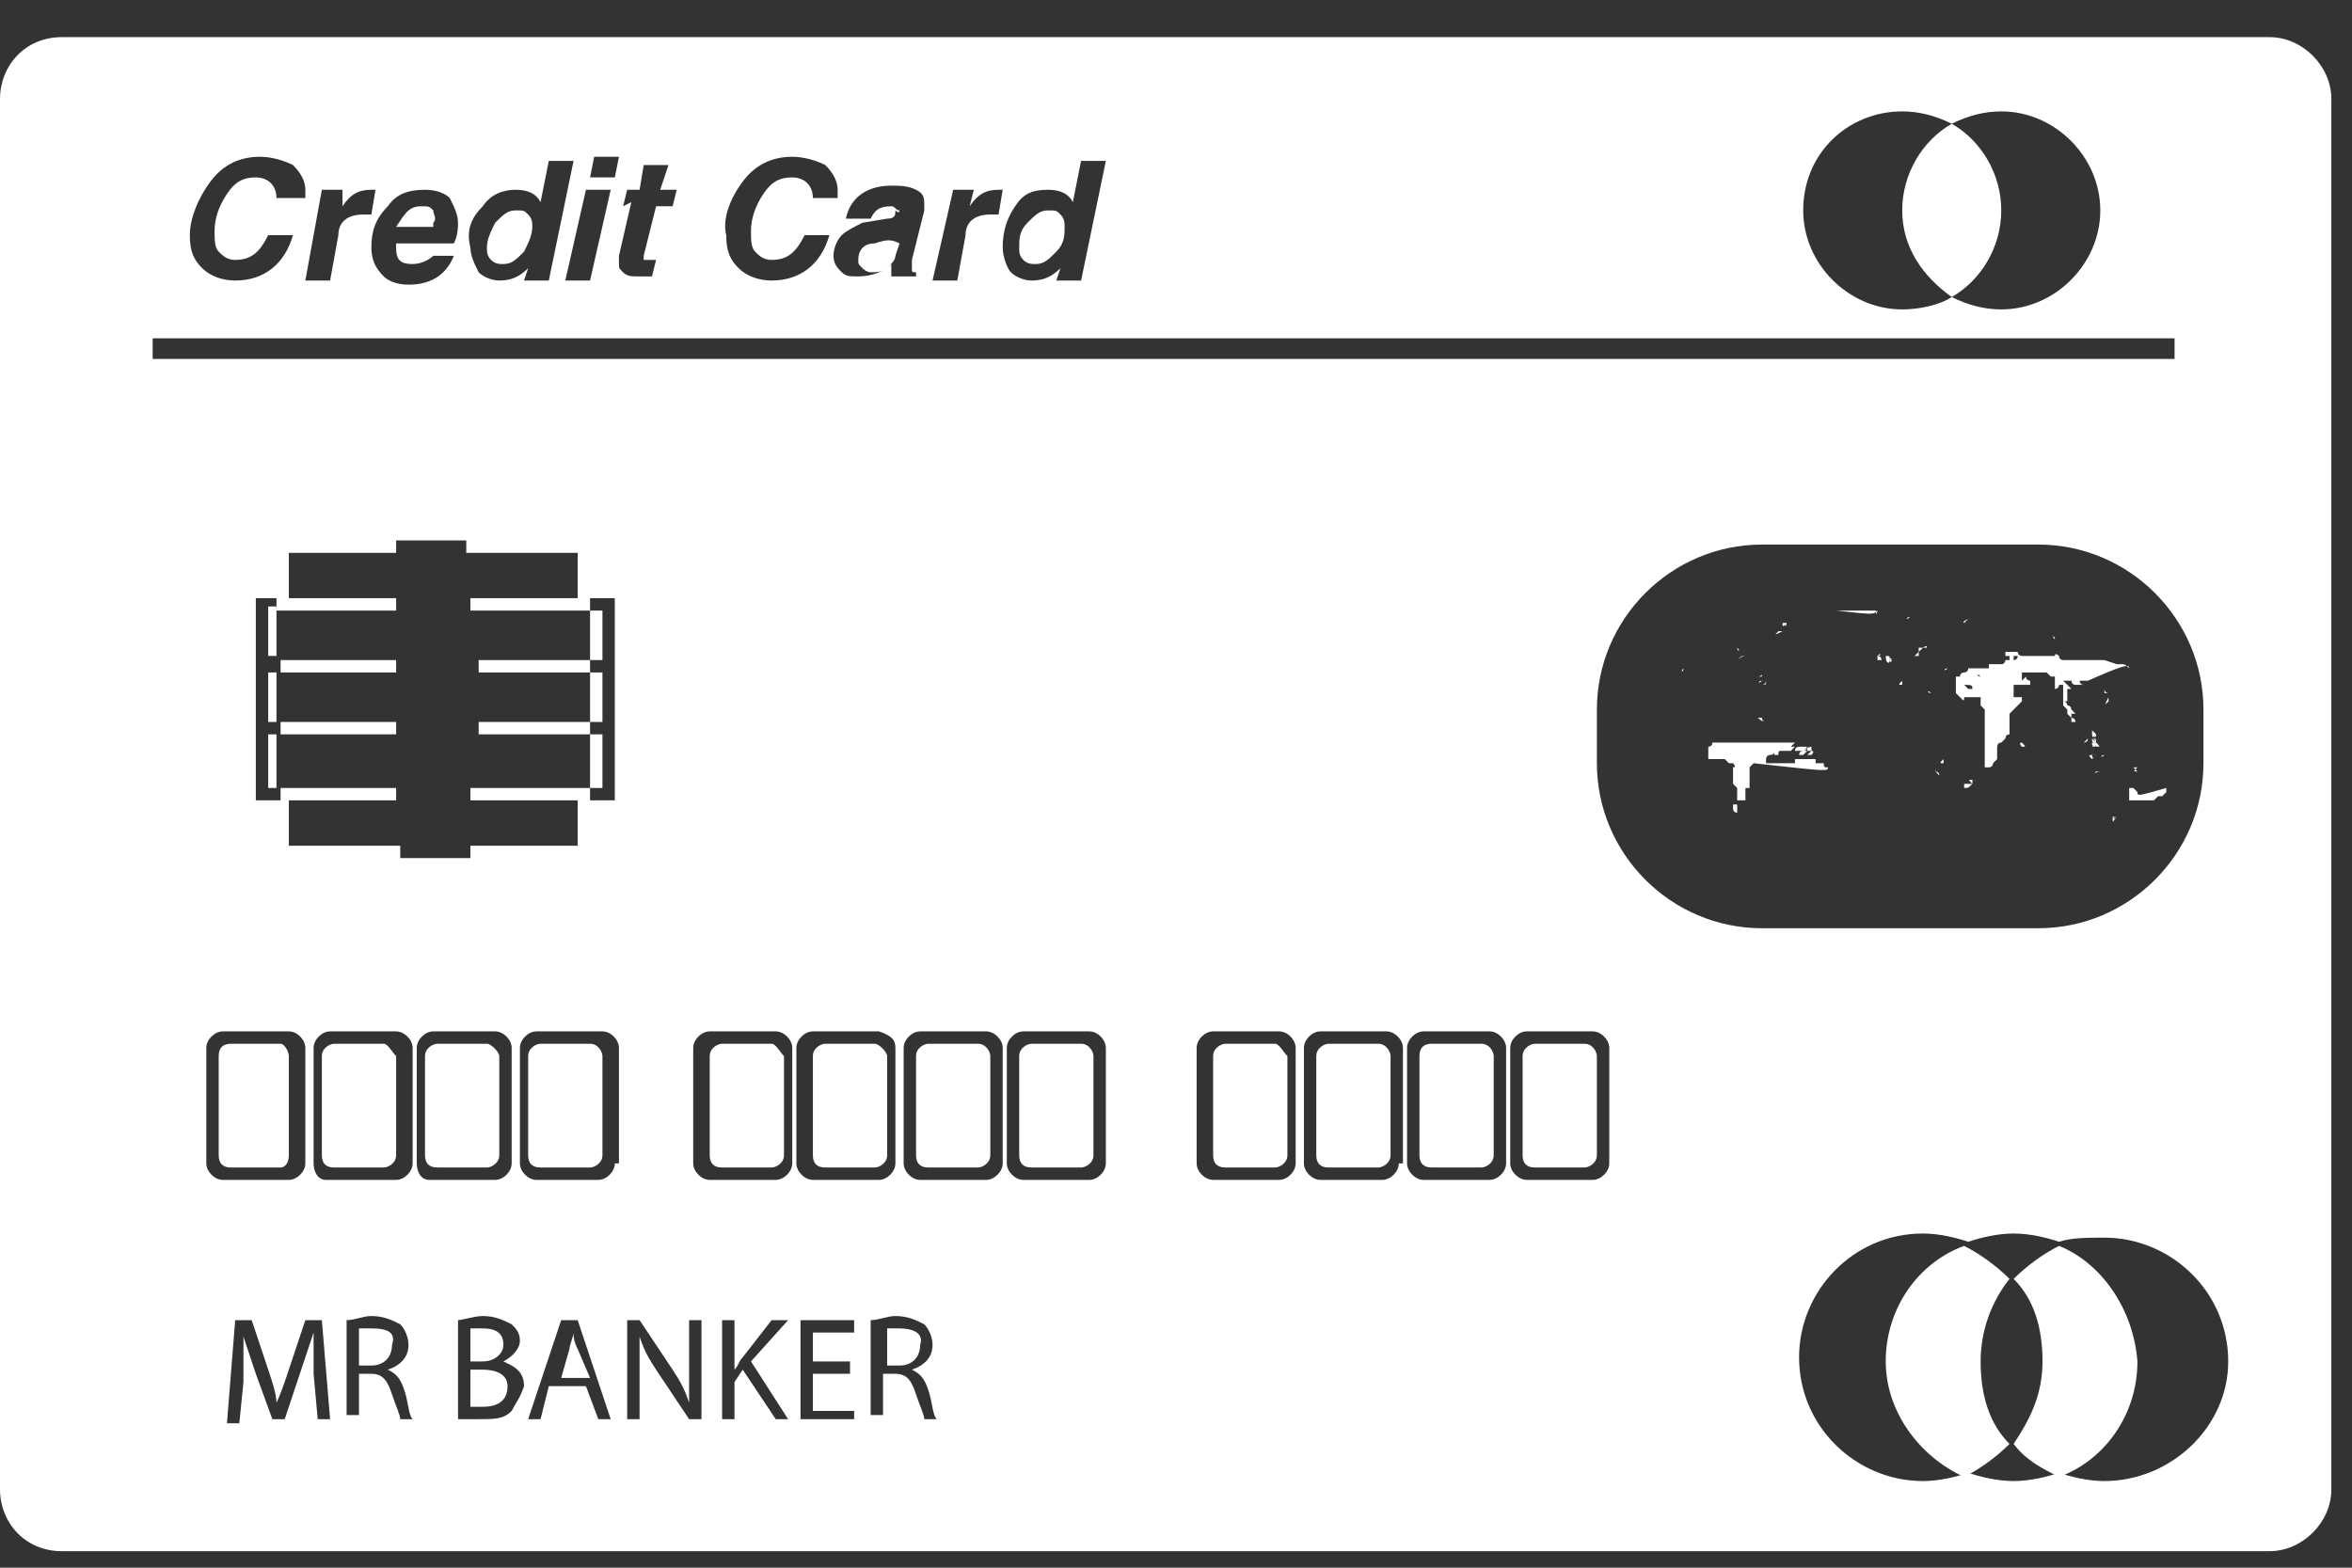 <svg xmlns="http://www.w3.org/2000/svg" width="57" height="38" viewBox="0 0 57 38" fill="none"><rect x="0" y="0" width="57" height="38" fill="#333333" stroke="none"/><g clip-path="url(#clip0_1363_155)"><path d="M9.3 25.3H8.1C8 25.3 7.8 25.4 7.8 25.6V28C7.8 28.2 7.9 28.3 8.1 28.3H9.3C9.4 28.3 9.6 28.2 9.6 28V25.6C9.5 25.5 9.4 25.3 9.3 25.3Z" fill="white"></path><path d="M21.2 5.9C20.9 5.9 20.8 6.1 20.8 6.3C20.8 6.4 20.8 6.4 20.9 6.5C20.9 6.5 21 6.6 21.1 6.6C21.2 6.6 21.4 6.6 21.5 6.5C21.6 6.4 21.7 6.3 21.7 6.2L21.8 5.9C21.6 5.8 21.5 5.8 21.2 5.9Z" fill="white"></path><path d="M47.3 3C46.6 3.4 46.1 4.2 46.1 5.1C46.1 6 46.6 6.7 47.3 7.2C48 6.8 48.5 6 48.5 5.1C48.5 4.2 48 3.4 47.3 3Z" fill="white"></path><path d="M33.4 25.3H32.2C32.1 25.3 31.9 25.4 31.9 25.6V28C31.9 28.2 32 28.3 32.2 28.3H33.4C33.5 28.3 33.7 28.2 33.7 28V25.6C33.7 25.5 33.6 25.3 33.4 25.3Z" fill="white"></path><path d="M21.2 25.3H20C19.9 25.3 19.7 25.4 19.7 25.6V28C19.7 28.2 19.8 28.3 20 28.3H21.2C21.3 28.3 21.5 28.2 21.5 28V25.6C21.5 25.5 21.3 25.3 21.2 25.3Z" fill="white"></path><path d="M35.9 25.3H34.7C34.5 25.3 34.4 25.4 34.4 25.6V28C34.4 28.2 34.5 28.3 34.7 28.3H35.9C36 28.3 36.2 28.2 36.2 28V25.6C36.2 25.5 36.1 25.3 35.9 25.3Z" fill="white"></path><path d="M30.9 25.3H29.7C29.6 25.3 29.4 25.4 29.4 25.6V28C29.4 28.2 29.5 28.3 29.7 28.3H30.9C31 28.3 31.2 28.2 31.2 28V25.6C31.1 25.5 31 25.3 30.9 25.3Z" fill="white"></path><path d="M6.8 25.3H5.6C5.4 25.3 5.3 25.4 5.3 25.6V28C5.3 28.2 5.4 28.3 5.6 28.3H6.8C6.9 28.3 7 28.2 7 28V25.6C7 25.5 6.9 25.3 6.8 25.3Z" fill="white"></path><path d="M25.7 5.2C25.6 5.1 25.6 5.1 25.4 5.1C25.2 5.1 25.1 5.2 24.9 5.4C24.7 5.6 24.7 5.8 24.7 6C24.7 6.1 24.7 6.2 24.8 6.3C24.9 6.4 25 6.4 25.1 6.4C25.3 6.4 25.4 6.3 25.6 6.1C25.8 5.9 25.8 5.7 25.8 5.5C25.8 5.4 25.8 5.3 25.7 5.2Z" fill="white"></path><path d="M26.2 25.3H25C24.9 25.3 24.7 25.4 24.7 25.6V28C24.7 28.2 24.8 28.3 25 28.3H26.2C26.3 28.3 26.5 28.2 26.5 28V25.6C26.5 25.5 26.4 25.3 26.2 25.3Z" fill="white"></path><path d="M38.4 25.3H37.2C37.1 25.3 36.9 25.4 36.9 25.6V28C36.9 28.2 37 28.3 37.2 28.3H38.4C38.5 28.3 38.7 28.2 38.7 28V25.6C38.7 25.5 38.6 25.3 38.4 25.3Z" fill="white"></path><path d="M6.8 17.5V17.8H9.6V17.5H6.8Z" fill="white"></path><path d="M51.3 19.8C51.2 19.9 51.2 19.9 51.3 19.8C51.2 19.9 51.2 19.8 51.3 19.8C51.2 19.8 51.2 19.8 51.3 19.8C51.2 19.8 51.2 19.8 51.2 19.8C51.2 20 51.2 19.9 51.3 19.8Z" fill="white"></path><path d="M11.6 16V16.2V16.3H14.3V16H11.6Z" fill="white"></path><path d="M6.8 16V16.3H9.6V16.2V16H6.8Z" fill="white"></path><path d="M14.6 17.8H14.3V19.1H14.6V17.8Z" fill="white"></path><path d="M11.6 17.5V17.8H14.3V17.5H11.6Z" fill="white"></path><path d="M14 32.7C13.9 32.5 13.9 32.4 13.9 32.3C13.9 32.4 13.8 32.6 13.8 32.7L13.6 33.4H14.3L14 32.7Z" fill="white"></path><path d="M6.7 17.8H6.5V19.1H6.7V17.8Z" fill="white"></path><path d="M23.7 25.3H22.5C22.4 25.3 22.2 25.4 22.2 25.6V28C22.2 28.2 22.3 28.3 22.5 28.3H23.7C23.8 28.3 24 28.2 24 28V25.6C24 25.5 23.9 25.3 23.7 25.3Z" fill="white"></path><path d="M6.7 14.7H6.5V15.9H6.7V14.7Z" fill="white"></path><path d="M14.3 25.3H13.1C13 25.3 12.8 25.4 12.8 25.6V28C12.8 28.2 12.9 28.3 13.1 28.3H14.3C14.4 28.3 14.6 28.2 14.6 28V25.6C14.6 25.5 14.5 25.3 14.3 25.3Z" fill="white"></path><path d="M6.7 16.3H6.5V17.5H6.7V16.3Z" fill="white"></path><path d="M18.7 25.3H17.5C17.4 25.3 17.2 25.4 17.2 25.6V28C17.2 28.2 17.3 28.3 17.5 28.3H18.7C18.8 28.3 19 28.2 19 28V25.6C18.9 25.5 18.8 25.3 18.7 25.3Z" fill="white"></path><path d="M9 32.2C8.9 32.2 8.7 32.2 8.7 32.2V33.1H9C9.3 33.1 9.5 32.9 9.5 32.6C9.6 32.3 9.4 32.2 9 32.2Z" fill="white"></path><path d="M12.8 5.2C12.7 5.1 12.7 5.1 12.5 5.1C12.3 5.1 12.2 5.2 12 5.4C11.9 5.6 11.8 5.8 11.8 6C11.8 6.1 11.8 6.2 11.9 6.3C12 6.4 12.1 6.4 12.2 6.4C12.4 6.4 12.5 6.3 12.7 6.1C12.8 5.9 12.9 5.7 12.9 5.5C12.9 5.4 12.9 5.3 12.8 5.2Z" fill="white"></path><path d="M21.8 32.2C21.7 32.2 21.5 32.2 21.5 32.2V33.1H21.8C22.1 33.1 22.3 32.9 22.3 32.6C22.4 32.3 22.1 32.2 21.8 32.2Z" fill="white"></path><path d="M14.6 16.3H14.3V17.5H14.6V16.3Z" fill="white"></path><path d="M11.7 33.2H11.4V34.1C11.5 34.1 11.5 34.1 11.7 34.1C12 34.1 12.3 34 12.3 33.6C12.3 33.3 12 33.2 11.7 33.2Z" fill="white"></path><path d="M11.7 32.2C11.6 32.2 11.5 32.2 11.4 32.2V33H11.7C12 33 12.2 32.8 12.2 32.6C12.2 32.3 12 32.2 11.7 32.2Z" fill="white"></path><path d="M10.5 5.1C10.4 5 10.4 5 10.2 5C9.9 5 9.8 5.2 9.6 5.5H10.5C10.5 5.4 10.5 5.4 10.5 5.4C10.6 5.3 10.5 5.2 10.5 5.1Z" fill="white"></path><path d="M11.8 25.3H10.6C10.5 25.3 10.3 25.4 10.3 25.6V28C10.3 28.2 10.4 28.3 10.6 28.3H11.8C11.9 28.3 12.1 28.2 12.1 28V25.6C12.1 25.5 11.9 25.3 11.8 25.3Z" fill="white"></path><path d="M46.1 16.5C46 16.6 46 16.6 46.1 16.6C46.1 16.6 46.1 16.6 46.1 16.5C46.1 16.6 46.1 16.6 46.1 16.5Z" fill="white"></path><path d="M42.8 17.5C42.7 17.5 42.7 17.4 42.7 17.4H42.6C42.7 17.5 42.8 17.5 42.8 17.5Z" fill="white"></path><path d="M43 17.6C43 17.5 43 17.5 43 17.6H42.9C42.9 17.6 42.9 17.6 43 17.6C42.9 17.6 42.9 17.6 43 17.6Z" fill="white"></path><path d="M44.3 18.6C44.2 18.6 44.2 18.6 44.2 18.5C44.2 18.5 44.2 18.5 44.1 18.5C44.1 18.5 44.1 18.5 44 18.5C44 18.5 44 18.5 44 18.4H43.9C43.9 18.4 43.9 18.4 43.8 18.4H43.7H43.6H43.5C43.5 18.4 43.5 18.4 43.5 18.5H43.4C43.4 18.5 43.4 18.5 43.3 18.5H43.2C43.2 18.5 43.2 18.5 43.1 18.5C43.1 18.5 43.1 18.5 43 18.5C43 18.5 43 18.5 42.9 18.5H42.8V18.4C42.8 18.4 42.8 18.3 42.9 18.3C43 18.3 43 18.2 43 18.3H43.1V18.4C43.1 18.4 43.1 18.4 43.1 18.3C43.1 18.2 43.1 18.2 43.2 18.2C43.2 18.2 43.2 18.2 43.3 18.2H43.4C43.4 18.2 43.4 18.2 43.5 18.1H43.6C43.6 18.1 43.5 18.1 43.5 18.2H43.6H43.7C43.8 18.2 43.8 18.2 43.8 18.2C43.8 18.2 43.8 18.2 43.9 18.2L43.8 18.3C43.9 18.3 43.9 18.3 43.9 18.3C43.9 18.3 44 18.2 43.9 18.2C43.9 18.2 43.9 18.2 43.9 18.1C43.9 18.1 43.9 18.1 43.8 18.1V18.2L43.7 18.3C43.7 18.3 43.7 18.3 43.6 18.3C43.6 18.3 43.6 18.2 43.7 18.2C43.7 18.2 43.8 18.2 43.8 18.1C43.8 18.1 43.8 18.1 43.9 18.1C43.9 18.1 43.9 18.1 44 18.1C44 18.1 44 18.1 44.1 18.1C44.1 18.1 44.1 18.1 44 18.1C44 18.1 44 18.1 43.9 18.1C43.9 18.1 43.8 18.1 43.7 18.2L43.8 18.1H43.7C43.7 18.1 43.7 18.1 43.6 18.1H43.5C43.5 18.1 43.5 18.1 43.4 18.1C43.4 18.1 43.4 18.1 43.5 18C43.5 18 43.5 18 43.4 18C43.4 18 43.4 18 43.3 18C43.3 18 43.3 18 43.4 18H43.3H43.2C43.2 18 43.2 18 43.1 18H43H42.9H42.8H42.7H42.6H42.5H42.4C42.4 18 42.4 18 42.3 18C42.3 18 42.3 18 42.2 18H42.1C42.1 18 42.1 18 42 18H41.9H41.8C41.8 18 41.8 18 41.7 18C41.7 18 41.7 18 41.6 18C41.6 18 41.6 18 41.5 18C41.5 18 41.5 18 41.4 18H41.3C41.3 18 41.3 18 41.2 18C41.2 18 41.2 18 41.1 18H41C41 18 41 18 41.1 18C41.1 18 41.1 18 41.2 18C41.2 18 41.2 18 41.3 18C41.3 18 41.3 18 41.4 18C41.4 18 41.4 18 41.5 18C41.5 18 41.5 18.1 41.4 18.1C41.4 18.1 41.4 18.1 41.4 18.2V18.3C41.4 18.3 41.4 18.3 41.4 18.4C41.4 18.4 41.4 18.4 41.5 18.4H41.6C41.6 18.4 41.6 18.4 41.7 18.4C41.7 18.4 41.7 18.4 41.8 18.4C41.8 18.4 41.8 18.4 41.9 18.5H42C42 18.5 42.1 18.6 42 18.6V18.7C42 18.7 42 18.7 42 18.8V18.9C42 18.9 42 18.9 42 19L42.1 19.1C42.1 19.2 42.1 19.3 42.1 19.3V19.5V19.6V19.7C42.1 19.7 42 19.7 42 19.6V19.5C42 19.5 42 19.5 41.9 19.5C41.9 19.5 41.9 19.5 42 19.5C42.1 19.5 42.1 19.5 42.1 19.5V19.4C42.1 19.4 42.1 19.4 42.2 19.4H42.3V19.3V19.2V19.1H42.4C42.4 19.1 42.4 19.1 42.4 19V18.9C42.4 18.9 42.4 18.9 42.4 18.8V18.7C42.4 18.7 42.4 18.7 42.4 18.6L42.5 18.5C44.3 18.7 44.3 18.7 44.3 18.6ZM43.9 15.4C43.8 15.4 43.8 15.4 43.9 15.4ZM43.6 15.4C43.7 15.4 43.7 15.4 43.6 15.4ZM43.6 15.3C43.7 15.3 43.7 15.3 43.6 15.3ZM43.4 15.3C43.4 15.4 43.4 15.4 43.4 15.3ZM43.3 15.4C43.4 15.4 43.4 15.4 43.3 15.4ZM43.2 15.6C43.3 15.6 43.3 15.6 43.2 15.6ZM43.1 15.6C43.2 15.6 43.2 15.6 43.1 15.6ZM43 15.6C43.1 15.5 43.1 15.5 43 15.6ZM42.7 16.5C42.6 16.6 42.6 16.5 42.7 16.5C42.7 16.4 42.7 16.4 42.7 16.5ZM42.8 16.6C42.7 16.6 42.7 16.6 42.8 16.6ZM42.9 16.5C43 16.5 43 16.5 42.9 16.5ZM42.8 16.5C42.9 16.4 42.9 16.4 42.8 16.5C42.9 16.5 42.9 16.5 42.8 16.5C42.8 16.6 42.8 16.6 42.7 16.6C42.8 16.6 42.8 16.5 42.8 16.5ZM42.6 16.4C42.7 16.4 42.7 16.4 42.6 16.4C42.7 16.4 42.7 16.3 42.7 16.4C42.7 16.4 42.7 16.4 42.6 16.4ZM42.4 16.2C42.5 16.2 42.5 16.2 42.4 16.2ZM42.3 15.9C42.2 15.9 42.2 15.9 42.3 15.9C42.2 15.9 42.1 16 42.1 16C42.2 15.9 42.2 15.9 42.3 15.9ZM42.1 15.7C42.1 15.8 42.1 15.8 42.1 15.7C42.2 15.8 42.1 15.8 42.1 15.7C42.1 15.8 42.1 15.8 42.1 15.7C42.2 15.8 42.1 15.8 42.1 15.7C42.2 15.8 42.2 15.8 42.1 15.7C42.2 15.7 42.2 15.7 42.1 15.7ZM41.3 16.3C41.4 16.3 41.4 16.3 41.3 16.3ZM41.4 16.2C41.3 16.2 41.3 16.2 41.4 16.2ZM41.4 16.2C41.3 16.2 41.3 16.2 41.4 16.2ZM41.5 16.5C41.4 16.5 41.4 16.5 41.5 16.5ZM42.9 18C42.8 17.9 42.8 17.9 42.9 18ZM43 19C43 19.1 43 19.1 43 19ZM43.3 20.7C43.4 20.6 43.4 20.6 43.3 20.7Z" fill="white"></path><path d="M46.8 16.8C46.7 16.7 46.7 16.7 46.8 16.8C46.7 16.8 46.7 16.7 46.8 16.8C46.7 16.7 46.7 16.7 46.8 16.8C46.7 16.8 46.7 16.7 46.8 16.8Z" fill="white"></path><path d="M55 0.9H1.5C0.6 0.9 0 1.6 0 2.4V36.1C0 36.9 0.6 37.6 1.5 37.6H55C55.8 37.6 56.5 36.9 56.5 36.1V2.4C56.5 1.6 55.8 0.9 55 0.9ZM46.1 2.7C46.5 2.7 46.9 2.8 47.3 3C47.7 2.8 48.1 2.7 48.5 2.7C49.8 2.7 50.9 3.8 50.9 5.1C50.9 6.4 49.8 7.5 48.5 7.5C48.1 7.5 47.7 7.4 47.3 7.2C47 7.4 46.5 7.5 46.1 7.5C44.8 7.5 43.7 6.4 43.7 5.1C43.7 3.7 44.8 2.7 46.1 2.7ZM25.4 4.6C25.7 4.6 25.9 4.7 26 4.9L26.2 3.9H26.8L26.2 6.8H25.6L25.7 6.5C25.5 6.7 25.3 6.8 25 6.8C24.8 6.8 24.6 6.7 24.5 6.6C24.4 6.5 24.3 6.2 24.3 6C24.3 5.6 24.4 5.3 24.6 5C24.8 4.7 25 4.6 25.4 4.6ZM23.1 4.6H23.6L23.5 5C23.7 4.7 23.9 4.6 24.2 4.6H24.3L24.2 5.2C24.2 5.2 24.1 5.2 24 5.2C23.6 5.2 23.4 5.4 23.4 5.7L23.2 6.8H22.6L23.1 4.6ZM21.8 5.1C21.7 5.1 21.7 5 21.6 5C21.3 5 21.2 5.1 21.1 5.3H20.5C20.6 4.8 21 4.5 21.6 4.5C21.8 4.5 22 4.5 22.2 4.6C22.4 4.7 22.4 4.8 22.4 5V5.1L22.1 6.3C22.1 6.3 22.1 6.4 22.1 6.5C22.1 6.6 22.1 6.6 22.2 6.6V6.7H21.6C21.6 6.6 21.6 6.5 21.6 6.4C21.4 6.6 21.1 6.7 20.8 6.7C20.6 6.7 20.5 6.7 20.4 6.6C20.3 6.5 20.2 6.4 20.2 6.2C20.2 6 20.3 5.8 20.4 5.7C20.5 5.6 20.7 5.5 20.9 5.4L21.5 5.3C21.7 5.3 21.7 5.2 21.7 5.1C21.8 5.2 21.8 5.1 21.8 5.1ZM18 4.4C18.3 4 18.7 3.8 19.2 3.8C19.5 3.8 19.8 3.9 20 4C20.2 4.2 20.3 4.4 20.3 4.6C20.3 4.7 20.3 4.7 20.3 4.8H19.7C19.7 4.5 19.5 4.3 19.2 4.3C18.9 4.3 18.7 4.4 18.5 4.7C18.3 5 18.2 5.3 18.2 5.6C18.2 5.8 18.2 6 18.3 6.1C18.4 6.2 18.5 6.3 18.7 6.3C19.1 6.3 19.3 6.1 19.5 5.7H20.1C19.9 6.4 19.4 6.8 18.7 6.8C18.4 6.8 18.1 6.7 17.9 6.5C17.7 6.3 17.6 6.1 17.6 5.7C17.5 5.3 17.7 4.8 18 4.4ZM15.1 5L15.2 4.6H15.5L15.6 4H16.2L16 4.6H16.4L16.3 5H15.9L15.6 6.2V6.3H15.7C15.8 6.3 15.8 6.3 15.9 6.3L15.8 6.7C15.7 6.7 15.6 6.7 15.5 6.7C15.3 6.7 15.2 6.7 15.1 6.6C15 6.5 15 6.5 15 6.4C15 6.4 15 6.3 15 6.2L15.3 4.9L15.1 5ZM14.4 3.8H15L14.9 4.3H14.3L14.4 3.8ZM14.8 4.6L14.3 6.8H13.7L14.2 4.6H14.8ZM11.7 5C11.9 4.7 12.2 4.6 12.5 4.6C12.8 4.6 13 4.7 13.1 4.9L13.3 3.9H13.9L13.3 6.8H12.7L12.8 6.5C12.6 6.7 12.4 6.8 12.1 6.8C11.9 6.8 11.7 6.7 11.6 6.6C11.5 6.4 11.4 6.2 11.4 6C11.3 5.6 11.4 5.3 11.7 5ZM10.3 4.6C10.6 4.6 10.8 4.7 10.9 4.8C11 5 11.1 5.2 11.1 5.4C11.1 5.5 11.1 5.7 11 5.9H9.6V6C9.6 6.3 9.7 6.4 10 6.4C10.2 6.4 10.4 6.3 10.5 6.2H11C10.8 6.7 10.4 6.9 9.9 6.9C9.6 6.9 9.4 6.8 9.3 6.7C9.1 6.5 9 6.3 9 6C9 5.6 9.1 5.3 9.4 5C9.6 4.7 9.9 4.6 10.3 4.6ZM7.8 4.6H8.3V5C8.5 4.7 8.7 4.6 9 4.6H9.1L9 5.2C9 5.2 8.9 5.2 8.8 5.2C8.4 5.2 8.2 5.4 8.2 5.7L8 6.8H7.4L7.8 4.6ZM5.1 4.4C5.4 4 5.8 3.8 6.3 3.8C6.6 3.8 6.9 3.9 7.1 4C7.3 4.2 7.4 4.4 7.4 4.6C7.4 4.7 7.4 4.7 7.4 4.8H6.7C6.7 4.5 6.5 4.3 6.2 4.3C5.9 4.3 5.7 4.4 5.5 4.7C5.3 5 5.2 5.3 5.2 5.6C5.2 5.8 5.2 6 5.3 6.1C5.4 6.2 5.5 6.3 5.7 6.3C6.1 6.3 6.3 6.1 6.5 5.7H7.1C6.9 6.4 6.4 6.8 5.7 6.8C5.4 6.8 5.1 6.7 4.9 6.5C4.7 6.3 4.6 6.1 4.6 5.7C4.6 5.3 4.8 4.8 5.1 4.4ZM3.7 8.2H52.7V8.7H3.7C3.7 8.7 3.7 8.2 3.7 8.2ZM21.7 25.4V28.2C21.7 28.4 21.5 28.6 21.3 28.6H19.7C19.5 28.6 19.3 28.4 19.3 28.2V25.4C19.3 25.2 19.5 25 19.7 25H21.3C21.6 25.1 21.7 25.2 21.7 25.4ZM5 28.2V25.4C5 25.2 5.2 25 5.4 25H7C7.2 25 7.4 25.2 7.4 25.4V28.2C7.4 28.4 7.2 28.6 7 28.6H5.4C5.2 28.6 5 28.4 5 28.2ZM7.7 34.4L7.6 33.3C7.6 33 7.6 32.6 7.6 32.3C7.5 32.6 7.4 32.9 7.3 33.2L6.9 34.4H6.6L6.2 33.3C6.1 33 6 32.7 5.9 32.4C5.9 32.7 5.9 33.1 5.9 33.5L5.8 34.5H5.5L5.7 32H6.1L6.5 33.2C6.6 33.5 6.7 33.8 6.7 34C6.8 33.8 6.9 33.5 7 33.2L7.4 32H7.8L8 34.4H7.7ZM7.6 28.2V25.4C7.6 25.2 7.8 25 8 25H9.6C9.8 25 10 25.2 10 25.4V28.2C10 28.4 9.8 28.6 9.6 28.6H7.9C7.7 28.6 7.6 28.4 7.6 28.2ZM9.7 34.4C9.7 34.3 9.6 34.1 9.5 33.8C9.4 33.5 9.3 33.3 9 33.3H8.7V34.3H8.4V32C8.6 32 8.8 31.9 9 31.9C9.3 31.9 9.5 32 9.7 32.1C9.8 32.2 9.9 32.4 9.9 32.6C9.9 32.9 9.7 33.1 9.4 33.2C9.6 33.3 9.7 33.4 9.8 33.7C9.9 34 9.9 34.3 10 34.4C10 34.4 9.7 34.4 9.7 34.4ZM10.1 28.2V25.4C10.1 25.2 10.3 25 10.5 25H12C12.2 25 12.4 25.2 12.4 25.4V28.2C12.4 28.4 12.2 28.6 12 28.6H10.4C10.2 28.6 10.1 28.4 10.1 28.2ZM12.4 34.2C12.2 34.4 12 34.4 11.6 34.4C11.4 34.4 11.2 34.4 11.1 34.4V32C11.2 32 11.5 31.9 11.7 31.9C12 31.9 12.2 32 12.4 32.1C12.5 32.2 12.6 32.3 12.6 32.5C12.6 32.7 12.4 32.9 12.2 33C12.4 33.1 12.7 33.2 12.7 33.6C12.6 33.9 12.5 34 12.4 34.2ZM14.5 34.4L14.2 33.6H13.3L13.1 34.4H12.8L13.6 32H14L14.8 34.4H14.5ZM14.9 28.2C14.9 28.4 14.7 28.6 14.5 28.6H13C12.8 28.6 12.6 28.4 12.6 28.2V25.4C12.6 25.2 12.8 25 13 25H14.6C14.8 25 15 25.2 15 25.4V28.2H14.9ZM14.9 16V16.3V17.5V17.8V19.4H14.3V19.1H11.6H11.4V19.4H11.6H14V20.5H11.4V20.8H9.7V20.5H7V19.4H9.5H9.6V19.1H6.8V19.4H6.2V17.8V17.5V16.3V16V14.5H6.7V14.8H9.5H9.6V14.5H7V13.4H9.6V13.1H11.3V13.4H14V14.5H11.6H11.4V14.8H11.6H14.3V16H14.6V14.8H14.3V14.5H14.9V16ZM17 34.4H16.7L15.9 33.2C15.7 32.9 15.6 32.7 15.5 32.4C15.5 32.7 15.5 33 15.5 33.4V34.4H15.2V32H15.5L16.3 33.2C16.5 33.5 16.6 33.7 16.7 34C16.7 33.7 16.7 33.4 16.7 33V32H17V34.4ZM18.8 34.4L18 33.2L17.8 33.5V34.4H17.5V32H17.8V33.2C17.9 33.1 17.9 33 18 32.9L18.7 32H19.1L18.2 33L19.1 34.4C19.2 34.4 18.8 34.4 18.8 34.4ZM19.2 28.2C19.2 28.4 19 28.6 18.8 28.6H17.2C17 28.6 16.8 28.4 16.8 28.2V25.4C16.8 25.2 17 25 17.2 25H18.8C19 25 19.2 25.2 19.2 25.4V28.2ZM20.8 34.4H19.4V32H20.7V32.3H19.7V33H20.6V33.3H19.7V34.2H20.7V34.4H20.8ZM22.4 34.4C22.4 34.3 22.3 34.1 22.2 33.8C22.1 33.5 22 33.3 21.7 33.3H21.4V34.3H21.1V32C21.3 32 21.5 31.9 21.7 31.9C22 31.9 22.2 32 22.4 32.1C22.5 32.2 22.6 32.4 22.6 32.6C22.6 32.9 22.4 33.1 22.1 33.2C22.3 33.3 22.4 33.4 22.5 33.7C22.6 34 22.6 34.3 22.7 34.4C22.8 34.4 22.4 34.4 22.4 34.4ZM24.3 28.2C24.3 28.4 24.1 28.6 23.9 28.6H22.3C22.1 28.6 21.9 28.4 21.9 28.2V25.4C21.9 25.2 22.1 25 22.3 25H23.9C24.1 25 24.3 25.2 24.3 25.4V28.2ZM26.8 28.2C26.8 28.4 26.6 28.6 26.4 28.6H24.8C24.6 28.6 24.4 28.4 24.4 28.2V25.4C24.4 25.2 24.6 25 24.8 25H26.4C26.6 25 26.8 25.2 26.8 25.4V28.2ZM31.4 28.2C31.4 28.4 31.2 28.6 31 28.6H29.4C29.2 28.6 29 28.4 29 28.2V25.4C29 25.2 29.2 25 29.4 25H31C31.2 25 31.4 25.2 31.4 25.4V28.2ZM33.9 28.2C33.9 28.4 33.7 28.6 33.5 28.6H32C31.8 28.6 31.6 28.4 31.6 28.2V25.4C31.6 25.2 31.8 25 32 25H33.6C33.8 25 34 25.2 34 25.4V28.2H33.9ZM36.5 28.2C36.5 28.4 36.3 28.6 36.1 28.6H34.5C34.3 28.6 34.1 28.4 34.1 28.2V25.4C34.1 25.2 34.3 25 34.5 25H36.1C36.3 25 36.5 25.2 36.5 25.4V28.2ZM39 28.2C39 28.4 38.8 28.6 38.6 28.6H37C36.8 28.6 36.6 28.4 36.6 28.2V25.4C36.6 25.2 36.8 25 37 25H38.6C38.8 25 39 25.2 39 25.4V28.2ZM38.7 18.5V17.2C38.7 15 40.5 13.2 42.7 13.2H49.4C51.6 13.2 53.4 15 53.4 17.2V18.5C53.4 20.7 51.6 22.5 49.4 22.5H42.7C40.5 22.5 38.7 20.7 38.7 18.5ZM51 35.9C50.6 35.9 50.2 35.8 49.9 35.7C49.6 35.8 49.2 35.9 48.8 35.9C48.4 35.9 48 35.8 47.7 35.7C47.4 35.8 47 35.9 46.6 35.9C45 35.9 43.6 34.6 43.6 32.9C43.6 31.3 44.9 29.9 46.6 29.9C47 29.9 47.4 30 47.7 30.1C48 30 48.4 29.9 48.8 29.9C49.2 29.9 49.6 30 49.9 30.1C50.2 30 50.6 30 51 30C52.6 30 54 31.3 54 33C54 34.6 52.6 35.9 51 35.9Z" fill="white"></path><path d="M51.6 16.2C51.5 16.1 51.5 16.1 51.4 16.1C51.4 16.1 51.4 16.1 51.3 16.1L51 16H50.9C50.8 16 50.8 16 50.8 16H50.7H50.6C50.6 16 50.6 16 50.5 16H50.4C50.3 16 50.3 16 50.3 16H50.2C50.2 16 50.2 16 50.1 16C50 16 50 16 50 16C50 16 49.9 16 49.9 15.9C49.9 15.9 49.8 15.8 49.8 15.9C49.8 15.9 49.8 15.9 49.7 15.9H49.6C49.6 15.9 49.6 15.9 49.5 15.9H49.4H49.3H49.2C49.2 15.9 49.2 15.9 49.1 15.9C49.1 15.9 49.1 15.9 49 15.9C48.9 15.9 48.9 15.9 49 15.9C49 15.9 48.9 15.9 48.9 15.8C48.9 15.8 48.9 15.8 48.8 15.8C48.8 15.8 48.8 15.8 48.7 15.8C48.8 15.8 48.8 15.8 48.9 15.8C48.9 15.8 48.9 15.8 48.8 15.8C48.8 15.8 48.8 15.8 48.7 15.8H48.6C48.6 15.8 48.6 15.8 48.6 15.9H48.7V16C48.7 16 48.7 16 48.6 16C48.6 16 48.6 16.1 48.5 16.1C48.5 16.1 48.5 16.1 48.4 16.1V16.2H48.3V16.3C48.3 16.3 48.3 16.3 48.4 16.3L48.5 16.2H48.6C48.6 16.2 48.6 16.2 48.7 16.2H48.8H48.9C48.9 16.2 48.9 16.2 48.8 16.2C48.8 16.2 48.8 16.2 48.9 16.2C48.9 16.2 48.9 16.2 48.8 16.1C48.8 16.1 48.8 16.1 48.8 16V15.9C48.8 15.9 48.8 15.9 48.9 15.9C48.9 15.9 48.9 16 48.8 16H48.7C48.7 16 48.7 16 48.6 16H48.5C48.5 16 48.5 16 48.4 16C48.4 16 48.4 16 48.5 16H48.6V16.1H48.5H48.4H48.3H48.2C48.2 16.1 48.2 16.1 48.2 16.2H48.1C48.1 16.2 48.1 16.2 48 16.2C48 16.2 48 16.2 47.9 16.2C47.8 16.2 47.8 16.2 47.8 16.2H47.7C47.7 16.2 47.7 16.3 47.6 16.3C47.6 16.3 47.5 16.3 47.5 16.4C47.5 16.4 47.5 16.4 47.4 16.4C47.4 16.4 47.4 16.4 47.4 16.5C47.4 16.5 47.4 16.5 47.4 16.6V16.7V16.8C47.4 16.8 47.4 16.8 47.5 16.9C47.6 17 47.6 17 47.6 16.9C47.7 16.9 47.7 16.9 47.8 16.9H47.9C47.9 16.9 47.9 16.9 48 16.9C48 16.9 48 16.9 48 17V17.1L48.1 17.2C48.1 17.2 48.1 17.2 48.1 17.3C48.1 17.3 48.1 17.3 48.1 17.4V17.5V17.6C48.1 17.6 48.1 17.6 48.1 17.7V17.8V17.9C48.1 17.9 48.1 17.9 48.1 18C48.1 18 48.1 18 48.1 18.1C48.1 18.1 48.1 18.1 48.1 18.2C48.1 18.3 48.1 18.2 48.1 18.3C48.1 18.4 48.1 18.4 48.1 18.4C48.1 18.4 48.1 18.4 48.1 18.5V18.6H48.2C48.2 18.6 48.3 18.6 48.3 18.5L48.4 18.4C48.4 18.4 48.4 18.4 48.4 18.3V18.2V18.1C48.4 18.1 48.4 18 48.5 18C48.5 18 48.5 18 48.6 17.9C48.6 17.9 48.6 17.8 48.7 17.8V17.7C48.7 17.6 48.7 17.6 48.7 17.6V17.5V17.4V17.3C48.7 17.3 48.7 17.3 48.8 17.2L48.9 17.1L49 17V16.9H48.9C48.9 16.9 48.9 16.9 48.8 16.9C48.8 16.9 48.8 16.9 48.8 16.8C48.8 16.7 48.8 16.7 48.8 16.7C48.8 16.7 48.8 16.7 48.8 16.6V16.5C48.8 16.5 48.8 16.5 48.8 16.4V16.5V16.6H48.9C48.9 16.6 48.9 16.6 49 16.6C49.1 16.6 49.1 16.6 49.1 16.6C49.1 16.6 49.1 16.6 49.2 16.6C49.2 16.6 49.2 16.6 49.2 16.5C49.2 16.5 49.1 16.5 49.1 16.4L49 16.5V16.4V16.3C49 16.3 49 16.3 49.1 16.3H49.2H49.3C49.3 16.3 49.3 16.3 49.4 16.3H49.5C49.5 16.3 49.5 16.3 49.6 16.3L49.7 16.4H49.8V16.5C49.8 16.5 49.8 16.5 49.8 16.6C49.8 16.6 49.8 16.6 49.8 16.7C49.8 16.7 49.9 16.7 49.9 16.6C49.9 16.6 49.9 16.6 50 16.6C50 16.6 50 16.6 50 16.7C50 16.7 50 16.7 50 16.8V16.9C50 16.9 50 16.9 50 17V17.1C50 17.1 50 17.1 50.1 17.2V17.3L50.2 17.4C50.2 17.4 50.2 17.4 50.2 17.5C50.2 17.5 50.2 17.5 50.3 17.5C50.3 17.5 50.3 17.5 50.4 17.5C50.5 17.5 50.5 17.5 50.5 17.5H50.6C50.6 17.5 50.6 17.5 50.5 17.5C50.5 17.5 50.5 17.5 50.4 17.5C50.4 17.5 50.4 17.5 50.3 17.5C50.3 17.5 50.3 17.4 50.2 17.4C50.2 17.4 50.2 17.4 50.2 17.3C50.2 17.3 50.2 17.3 50.2 17.2V17.3C50.2 17.3 50.2 17.3 50.3 17.3L50.2 17.2C50.2 17.2 50.2 17.1 50.1 17.1C50.1 17.1 50.1 17 50 17C50 17 50 17 50.1 17V16.9C50.1 16.9 50.1 16.9 50.1 16.8V16.7H50.2C50.2 16.7 50.2 16.7 50.1 16.6C50 16.5 50.1 16.6 50 16.5C50 16.5 50 16.5 50.1 16.5H50.2C50.2 16.5 50.2 16.6 50.3 16.6C50.3 16.6 50.3 16.6 50.4 16.6C50.4 16.6 50.4 16.6 50.5 16.6C50.5 16.6 50.4 16.6 50.4 16.5C50.4 16.5 50.4 16.5 50.5 16.5C50.5 16.5 50.5 16.5 50.6 16.5C51.5 16.1 51.6 16.1 51.6 16.2C51.6 16.1 51.6 16.1 51.6 16.2C51.7 16.2 51.7 16.2 51.6 16.2ZM46.7 16.6C46.7 16.7 46.7 16.7 46.7 16.6ZM46.2 15.9C46.1 15.9 46.1 15.9 46.2 15.9ZM46.7 15.7C46.6 15.7 46.5 15.7 46.5 15.7V15.8C46.5 15.8 46.5 15.8 46.5 15.9H46.4C46.4 15.9 46.4 15.9 46.3 15.9C46.3 15.9 46.3 15.9 46.4 15.9C46.6 15.7 46.7 15.6 46.7 15.7C46.8 15.7 46.8 15.7 46.7 15.7ZM47.2 16.2C47.2 16.3 47.2 16.3 47.2 16.2C47.1 16.3 47.1 16.3 47.2 16.2C47.1 16.3 47.1 16.2 47.2 16.2ZM47 18.8C47 18.7 46.9 18.7 46.9 18.7C46.9 18.7 46.9 18.7 46.9 18.6C46.9 18.7 46.9 18.7 47 18.8ZM47.1 18.9C47.2 18.9 47.2 18.9 47.1 18.9ZM47.1 18.4C47.1 18.5 47.1 18.5 47.1 18.4C47.1 18.5 47.1 18.5 47.1 18.5C47 18.5 47 18.5 47.1 18.4C47 18.4 47 18.4 47.1 18.4ZM47.8 16.7C47.7 16.7 47.7 16.7 47.8 16.7C47.7 16.7 47.7 16.7 47.7 16.7C47.7 16.7 47.7 16.7 47.6 16.6L47.5 16.5V16.6C47.8 16.6 47.8 16.6 47.8 16.7ZM47.8 16.5C47.8 16.6 47.8 16.6 47.8 16.5ZM47.9 16.4C47.9 16.3 47.9 16.3 47.9 16.4ZM48 16.4C47.9 16.4 47.9 16.4 48 16.4C47.9 16.4 47.9 16.3 48 16.4C47.9 16.3 47.9 16.3 48 16.4C48 16.3 47.9 16.3 48 16.4C48 16.3 48 16.3 48 16.4C47.9 16.3 47.9 16.3 48 16.4C48 16.3 47.9 16.3 48 16.4C48 16.3 48 16.3 48 16.4ZM48.1 15.4C48.2 15.4 48.2 15.4 48.1 15.4ZM48.5 16.3C48.5 16.4 48.5 16.4 48.5 16.3ZM49.5 16.2C49.5 16.1 49.5 16.1 49.5 16.2ZM51.5 16C51.4 16 51.4 16 51.5 16Z" fill="white"></path><path d="M49.9 30.2C49.8 30.2 49.8 30.2 49.9 30.2C49.5 30.4 49.1 30.7 48.8 31C49.3 31.5 49.5 32.2 49.5 33C49.5 33.8 49.2 34.4 48.8 35C49.1 35.4 49.5 35.6 49.9 35.8C51 35.4 51.8 34.3 51.8 33C51.7 31.7 50.9 30.6 49.9 30.2Z" fill="white"></path><path d="M48.7 31C48.4 30.7 48 30.4 47.6 30.2C46.5 30.6 45.7 31.7 45.7 33C45.7 34.2 46.5 35.3 47.6 35.8C48 35.6 48.4 35.3 48.7 35C48.2 34.5 48 33.8 48 33C48 32.2 48.3 31.5 48.7 31Z" fill="white"></path><path d="M45.5 14.8C45.5 14.9 45.4 14.8 45.5 14.8C45.4 14.8 45.4 14.8 45.4 14.8C45.4 14.8 45.4 14.8 45.3 14.8C45.3 14.8 45.1 14.8 45 14.8H44.9H44.8C44.8 14.8 44.8 14.8 44.7 14.8C44.7 14.8 44.7 14.8 44.6 14.8H44.5C44.5 14.8 44.4 14.8 44.3 14.8C44.1 14.8 44.1 14.8 44 14.8C44 14.8 44 14.8 43.9 14.8C43.9 14.8 43.9 14.8 43.8 14.8H43.7C43.7 14.8 43.7 14.8 43.6 14.8C43.6 14.8 43.6 14.8 43.7 14.8C43.7 14.8 43.7 14.8 43.8 14.8C43.9 14.8 43.9 14.8 43.9 14.8C43.9 14.8 43.9 14.8 44 14.8H44.1C44.1 14.8 44.1 14.8 44.2 14.8C44.3 14.8 44.3 14.8 44.3 14.8H44.4C44.4 14.8 44.3 14.8 44.2 14.8C44.2 14.8 44.2 14.8 44.1 14.8C44 14.8 43.9 14.8 43.9 14.8C43.9 14.8 43.9 14.8 44 14.8H44.1C44.1 14.8 44.1 14.8 44.2 14.8C44.3 14.8 44.4 14.8 44.4 14.8C44.4 14.8 44.4 14.8 44.5 14.8C45.4 14.9 45.4 14.9 45.5 14.8C45.5 14.9 45.4 14.9 45.5 14.8C45.6 14.8 45.6 14.8 45.5 14.8ZM43.7 15C43.7 15.1 43.7 15.1 43.7 15C43.8 15 43.8 15 43.7 15ZM44.2 15.5C44.2 15.6 44.2 15.6 44.2 15.5Z" fill="white"></path><path d="M47.8 19C47.8 18.9 47.8 18.9 47.8 18.9C47.7 18.9 47.7 18.9 47.8 19C47.7 18.9 47.7 18.9 47.8 19C47.7 19 47.7 19 47.7 19C47.7 19 47.7 19 47.6 19C47.6 19 47.6 19 47.6 19.1C47.6 19.1 47.6 19.1 47.6 19.2V19.3C47.6 19.3 47.6 19.3 47.6 19.2V19.1C47.7 19.1 47.7 19.1 47.8 19C47.8 19.1 47.8 19.1 47.8 19Z" fill="white"></path><path d="M45.4 15.4C45.3 15.4 45.3 15.4 45.4 15.4C45.3 15.4 45.3 15.4 45.3 15.4H45.4C45.3 15.5 45.3 15.5 45.4 15.4C45.4 15.5 45.4 15.5 45.4 15.4Z" fill="white"></path><path d="M48.999 18C48.999 17.9 48.999 17.9 48.999 18C48.9 18 48.999 18.1 48.999 18.1C49.099 18.1 49.099 18.1 48.999 18Z" fill="white"></path><path d="M50.8 18C50.8 17.9 50.7 17.9 50.8 18C50.7 17.9 50.7 17.9 50.8 18C50.7 17.9 50.7 17.9 50.7 17.9C50.7 18 50.7 18 50.8 18C50.7 18 50.7 18 50.8 18Z" fill="white"></path><path d="M47.7 15.1C47.6 15.1 47.6 15.1 47.6 15.1C47.5 15.1 47.5 15.1 47.5 15.1C47.5 15.1 47.5 15.1 47.4 15.1C47.4 15.1 47.4 15.1 47.5 15.1C47.6 15.1 47.6 15.1 47.6 15.1L47.7 15C47.5 15.1 47.6 15.1 47.7 15.1Z" fill="white"></path><path d="M50.9 18.7C50.8 18.7 50.8 18.7 50.8 18.7C50.7 18.8 50.8 18.7 50.9 18.7Z" fill="white"></path><path d="M49.8 15.5C49.8 15.4 49.7 15.4 49.8 15.5C49.9 15.5 49.9 15.5 49.8 15.5Z" fill="white"></path><path d="M51.8 18.7C51.7 18.7 51.7 18.7 51.8 18.7C51.7 18.6 51.7 18.6 51.7 18.6C51.7 18.6 51.7 18.6 51.6 18.6C51.6 18.6 51.6 18.6 51.5 18.6C51.5 18.6 51.5 18.6 51.4 18.6C51.4 18.6 51.4 18.6 51.5 18.6H51.6C51.6 18.6 51.6 18.6 51.7 18.6C51.7 18.6 51.7 18.6 51.8 18.6C51.7 18.7 51.7 18.7 51.8 18.7Z" fill="white"></path><path d="M50.8 18C50.8 17.9 50.7 17.9 50.7 17.9C50.8 17.9 50.8 17.9 50.8 18C50.8 18.1 50.8 18.1 50.8 18C50.7 18 50.7 18 50.7 18C50.7 18.1 50.7 18.1 50.8 18C50.8 18.1 50.8 18.1 50.8 18C50.7 18.1 50.7 18.1 50.7 18.1C50.8 18.1 50.8 18.1 50.8 18C50.8 18.1 50.8 18.1 50.8 18C50.8 18.1 50.8 18.1 50.8 18.1C50.9 18.1 50.9 18.1 50.8 18C50.9 18.1 50.9 18.1 50.8 18Z" fill="white"></path><path d="M50.5 18.3C50.5 18.2 50.5 18.2 50.5 18.3C50.6 18.2 50.6 18.2 50.5 18.3C50.5 18.2 50.5 18.2 50.5 18.3C50.6 18.2 50.6 18.2 50.5 18.3C50.6 18.3 50.6 18.3 50.5 18.3Z" fill="white"></path><path d="M50.8 17.8C50.7 17.8 50.7 17.8 50.8 17.8C50.7 17.8 50.7 17.8 50.7 17.8C50.6 17.8 50.6 17.8 50.8 17.8C50.7 17.8 50.7 17.8 50.8 17.8C50.7 17.7 50.7 17.7 50.7 17.7C50.7 17.7 50.7 17.7 50.7 17.6V17.7C50.7 17.9 50.7 17.9 50.8 17.8C50.7 17.9 50.7 17.9 50.8 17.8C50.8 17.9 50.8 17.9 50.8 17.8C50.8 17.9 50.7 17.9 50.8 17.8C50.7 17.9 50.7 17.9 50.8 17.8Z" fill="white"></path><path d="M50.8 18.3C50.7 18.3 50.7 18.3 50.7 18.3C50.7 18.2 50.7 18.2 50.7 18.2C50.7 18.4 50.7 18.4 50.8 18.3C50.7 18.4 50.7 18.4 50.7 18.4C50.6 18.3 50.6 18.3 50.8 18.3C50.8 18.4 50.8 18.4 50.8 18.3Z" fill="white"></path><path d="M51.1 17C51.1 16.9 51.1 16.9 51.1 16.9C51.1 16.9 51.1 16.9 51.1 16.8V16.9C51 17.1 51 17.1 51.1 17C51.1 17.1 51.1 17.1 51.1 17ZM50.8 17.1C50.9 17.1 50.9 17.1 50.8 17.1Z" fill="white"></path><path d="M51.1 16.8C51 16.8 51 16.7 51 16.7C51 16.7 51 16.7 51 16.8C51 16.8 51 16.8 51.1 16.8Z" fill="white"></path><path d="M51 18.3C50.9 18.4 50.9 18.3 51 18.3C50.9 18.4 50.9 18.4 51 18.3C50.9 18.3 50.9 18.3 51 18.3C50.9 18.4 50.9 18.4 51 18.3C50.9 18.4 50.9 18.3 51 18.3C51 18.4 51 18.4 51 18.3C50.9 18.3 50.9 18.3 51 18.3Z" fill="white"></path><path d="M50.6 17.9C50.6 18 50.5 18 50.5 18C50.5 18 50.5 18 50.6 17.9C50.5 18 50.5 18 50.6 17.9C50.6 18 50.5 18 50.6 17.9C50.6 18 50.6 18 50.6 17.9Z" fill="white"></path><path d="M40.8 16.2C40.8 16.3 40.7 16.3 40.8 16.2Z" fill="white"></path><path d="M43.8 20.6C43.7 20.6 43.7 20.6 43.8 20.6C43.7 20.7 43.7 20.7 43.8 20.6C43.7 20.6 43.7 20.6 43.8 20.6C43.7 20.7 43.7 20.7 43.8 20.6C43.8 20.7 43.8 20.7 43.8 20.6Z" fill="white"></path><path d="M43.2 15.3C43.1 15.3 43.1 15.3 43.1 15.3C43 15.4 43 15.4 43.2 15.3C43.1 15.4 43.1 15.4 43.2 15.3ZM43.2 15.3C43.1 15.4 43.1 15.4 43.2 15.3C43.1 15.3 43.1 15.3 43.2 15.3Z" fill="white"></path><path d="M51.8 19.2C51.7 19.2 51.7 19.2 51.8 19.2C51.7 19.1 51.7 19.1 51.8 19.2C51.7 19.2 51.7 19.2 51.8 19.2C51.7 19.1 51.7 19.1 51.8 19.2C51.7 19.2 51.7 19.2 51.8 19.2C51.7 19.1 51.7 19.1 51.7 19.1C51.7 19.1 51.7 19.1 51.7 19V19.1C51.7 19.1 51.7 19.1 51.6 19.1C51.6 19.1 51.6 19.1 51.6 19.2C51.6 19.3 51.6 19.3 51.6 19.2C51.6 19.2 51.6 19.2 51.6 19.3V19.4C51.6 19.4 51.6 19.4 51.7 19.4H51.8C51.8 19.4 51.8 19.4 51.9 19.4H52C52 19.4 52 19.4 52.1 19.4C52.1 19.4 52.1 19.4 52.2 19.4L52.3 19.3H52.4L52.5 19.2V19.1C51.8 19.3 51.8 19.3 51.8 19.2C51.8 19.3 51.8 19.3 51.8 19.2ZM51.2 19.8C51.2 19.7 51.2 19.7 51.2 19.8Z" fill="white"></path><path d="M46.5 14.9C46.5 15 46.5 15 46.5 14.9C46.4 15 46.4 15 46.5 14.9ZM46.2 15C46.3 15 46.3 14.9 46.2 15C46.3 15 46.3 15 46.2 15Z" fill="white"></path><path d="M45.8 16C45.9 16 45.9 16 45.8 16C45.9 16 45.8 15.9 45.8 16C45.8 15.9 45.8 15.9 45.7 15.9C45.7 16.1 45.8 16.1 45.8 16C45.8 16.1 45.8 16.1 45.8 16C45.9 16 45.8 16.1 45.8 16Z" fill="white"></path><path d="M43.3 15.1C43.2 15.1 43.2 15.1 43.2 15.1C43.2 15.2 43.2 15.2 43.3 15.1C43.3 15.2 43.2 15.2 43.3 15.1Z" fill="white"></path><path d="M45.5 15.9C45.5 16 45.5 16 45.5 16C45.5 16 45.5 16 45.6 16C45.6 16 45.6 15.9 45.5 15.9C45.6 15.9 45.6 15.8 45.5 15.9Z" fill="white"></path></g><defs><clipPath id="clip0_1363_155"><rect width="57" height="38" fill="white"></rect></clipPath></defs></svg>